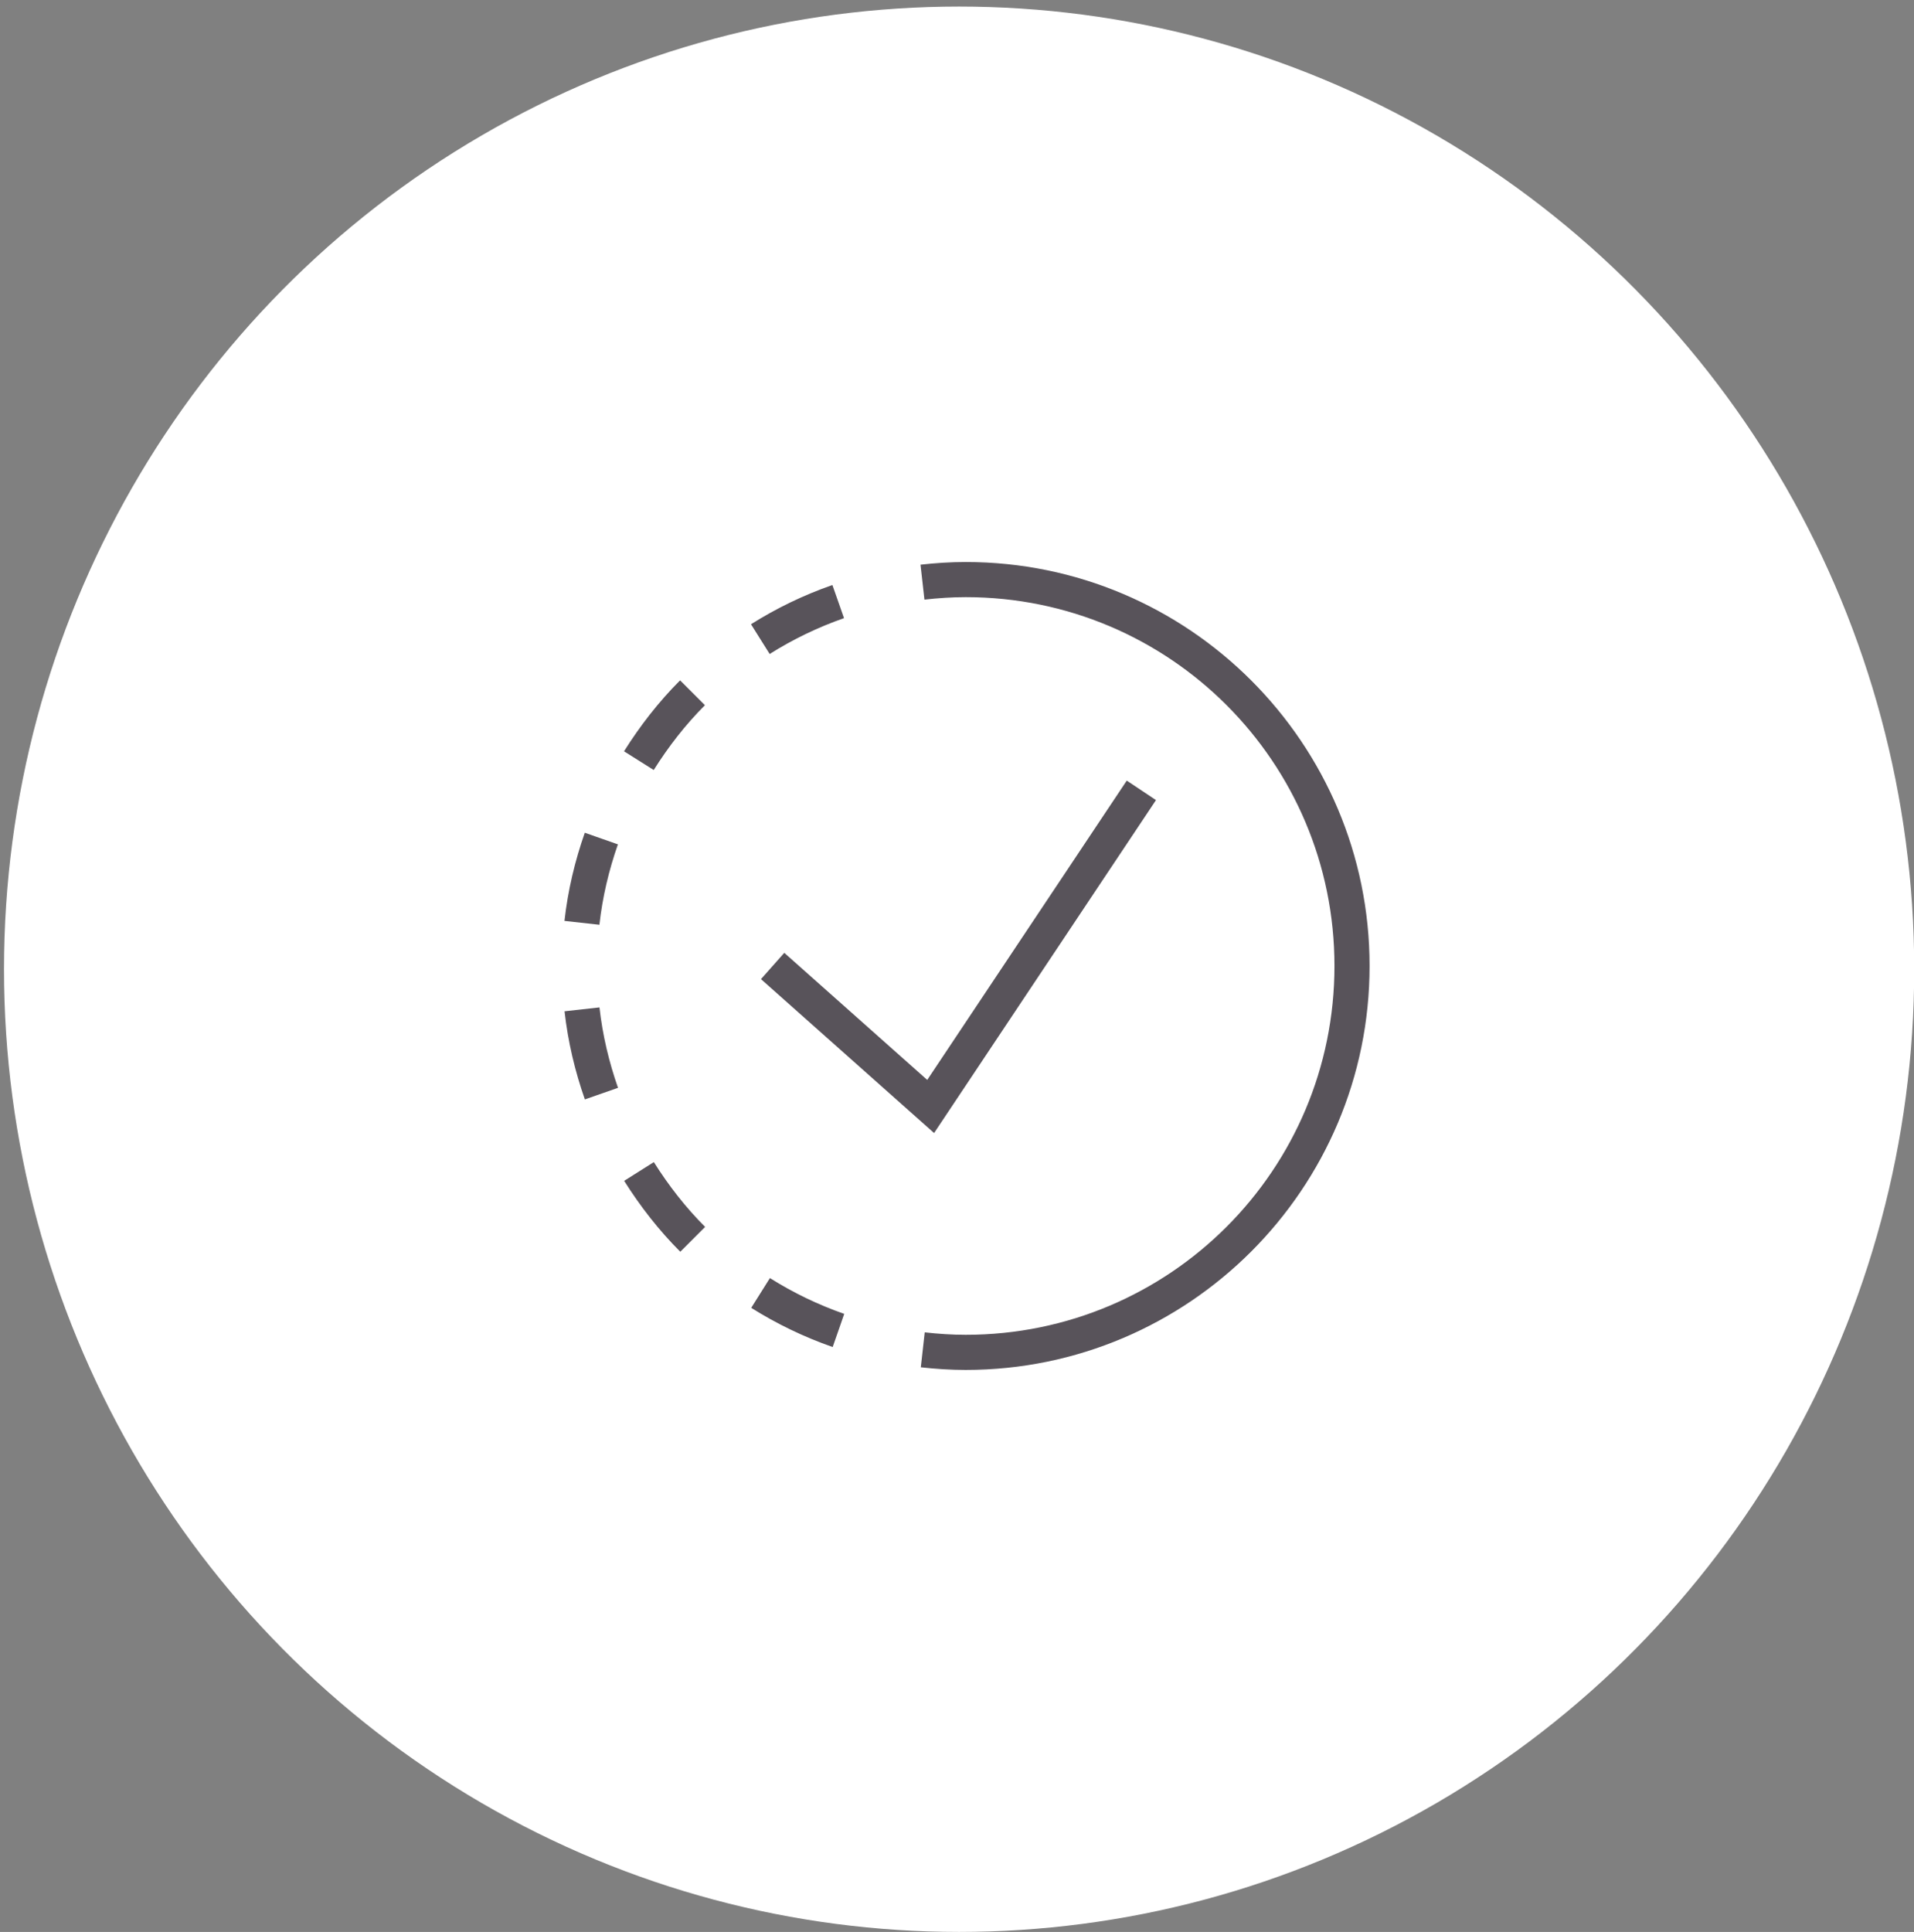 <?xml version="1.0" encoding="UTF-8"?>
<svg width="109px" height="110px" viewBox="0 0 109 110" version="1.1" xmlns="http://www.w3.org/2000/svg" xmlns:xlink="http://www.w3.org/1999/xlink">
    <rect x="0" y="0" width="109" height="110" fill="#808080" stroke="none"/>
    <!-- Generator: Sketch 51.2 (57519) - http://www.bohemiancoding.com/sketch -->
    <title>Group 23</title>
    <desc>Created with Sketch.</desc>
    <defs></defs>
    <g id="AC-Conversion---Splash-page" stroke="none" stroke-width="1" fill="none" fill-rule="evenodd">
        <g id="AC-Splash-Copy-12" transform="translate(-665, -1548)">
            <g id="How-does-it-work?" transform="translate(1, 1353)">
                <g id="Group-14" transform="translate(264.743, 193)">
                    <g id="activate-it-large" transform="translate(399, 2)">
                        <g id="Group-23">
                            <g id="Group-5" transform="translate(0.485, 0.373)" fill="#FFFFFF">
                                <g id="Group-11">
                                    <g id="Group-4">
                                        <ellipse id="Oval-2-Copy" cx="54.392" cy="54.813" rx="54.392" ry="54.813"></ellipse>
                                    </g>
                                </g>
                            </g>
                            <g id="icons8-in_progress" transform="translate(32.257, 32)" fill="#58535A" fill-rule="nonzero">
                                <path d="M22.996,0 C22.117,0 21.261,0.058 20.422,0.152 L20.646,2.141 C21.427,2.053 22.207,2 22.996,2 C34.606,2 43.996,11.39 43.996,23 C43.996,34.61 34.606,44 22.996,44 C22.211,44 21.436,43.948 20.662,43.861 L20.439,45.85 C21.274,45.943 22.124,46 22.996,46 C35.687,46 45.996,35.69 45.996,23 C45.996,10.31 35.687,0 22.996,0 Z M15.404,1.309 C13.765,1.882 12.214,2.632 10.768,3.543 L11.832,5.236 C13.152,4.405 14.569,3.719 16.066,3.195 L15.404,1.309 Z M6.73,6.738 C5.509,7.959 4.452,9.324 3.537,10.777 L5.229,11.842 C6.074,10.499 7.042,9.255 8.145,8.152 L6.73,6.738 Z M32.168,12.445 L20.805,29.488 L12.664,22.252 L11.336,23.748 L21.195,32.512 L33.832,13.555 L32.168,12.445 Z M1.303,15.414 C0.744,17.01 0.34,18.687 0.146,20.434 L2.135,20.654 C2.311,19.069 2.676,17.542 3.189,16.076 L1.303,15.414 Z M2.139,25.359 L0.15,25.58 C0.345,27.327 0.748,29.002 1.307,30.598 L3.195,29.938 C2.682,28.469 2.316,26.944 2.139,25.359 Z M5.236,34.168 L3.545,35.234 C4.461,36.688 5.521,38.051 6.742,39.271 L8.156,37.857 C7.052,36.754 6.082,35.51 5.236,34.168 Z M11.846,40.771 L10.781,42.465 C12.227,43.373 13.781,44.124 15.42,44.697 L16.078,42.809 C14.581,42.285 13.166,41.601 11.846,40.771 Z" id="Shape"></path>
                            </g>
                        </g>
                    </g>
                </g>
            </g>
        </g>
    </g>
</svg>